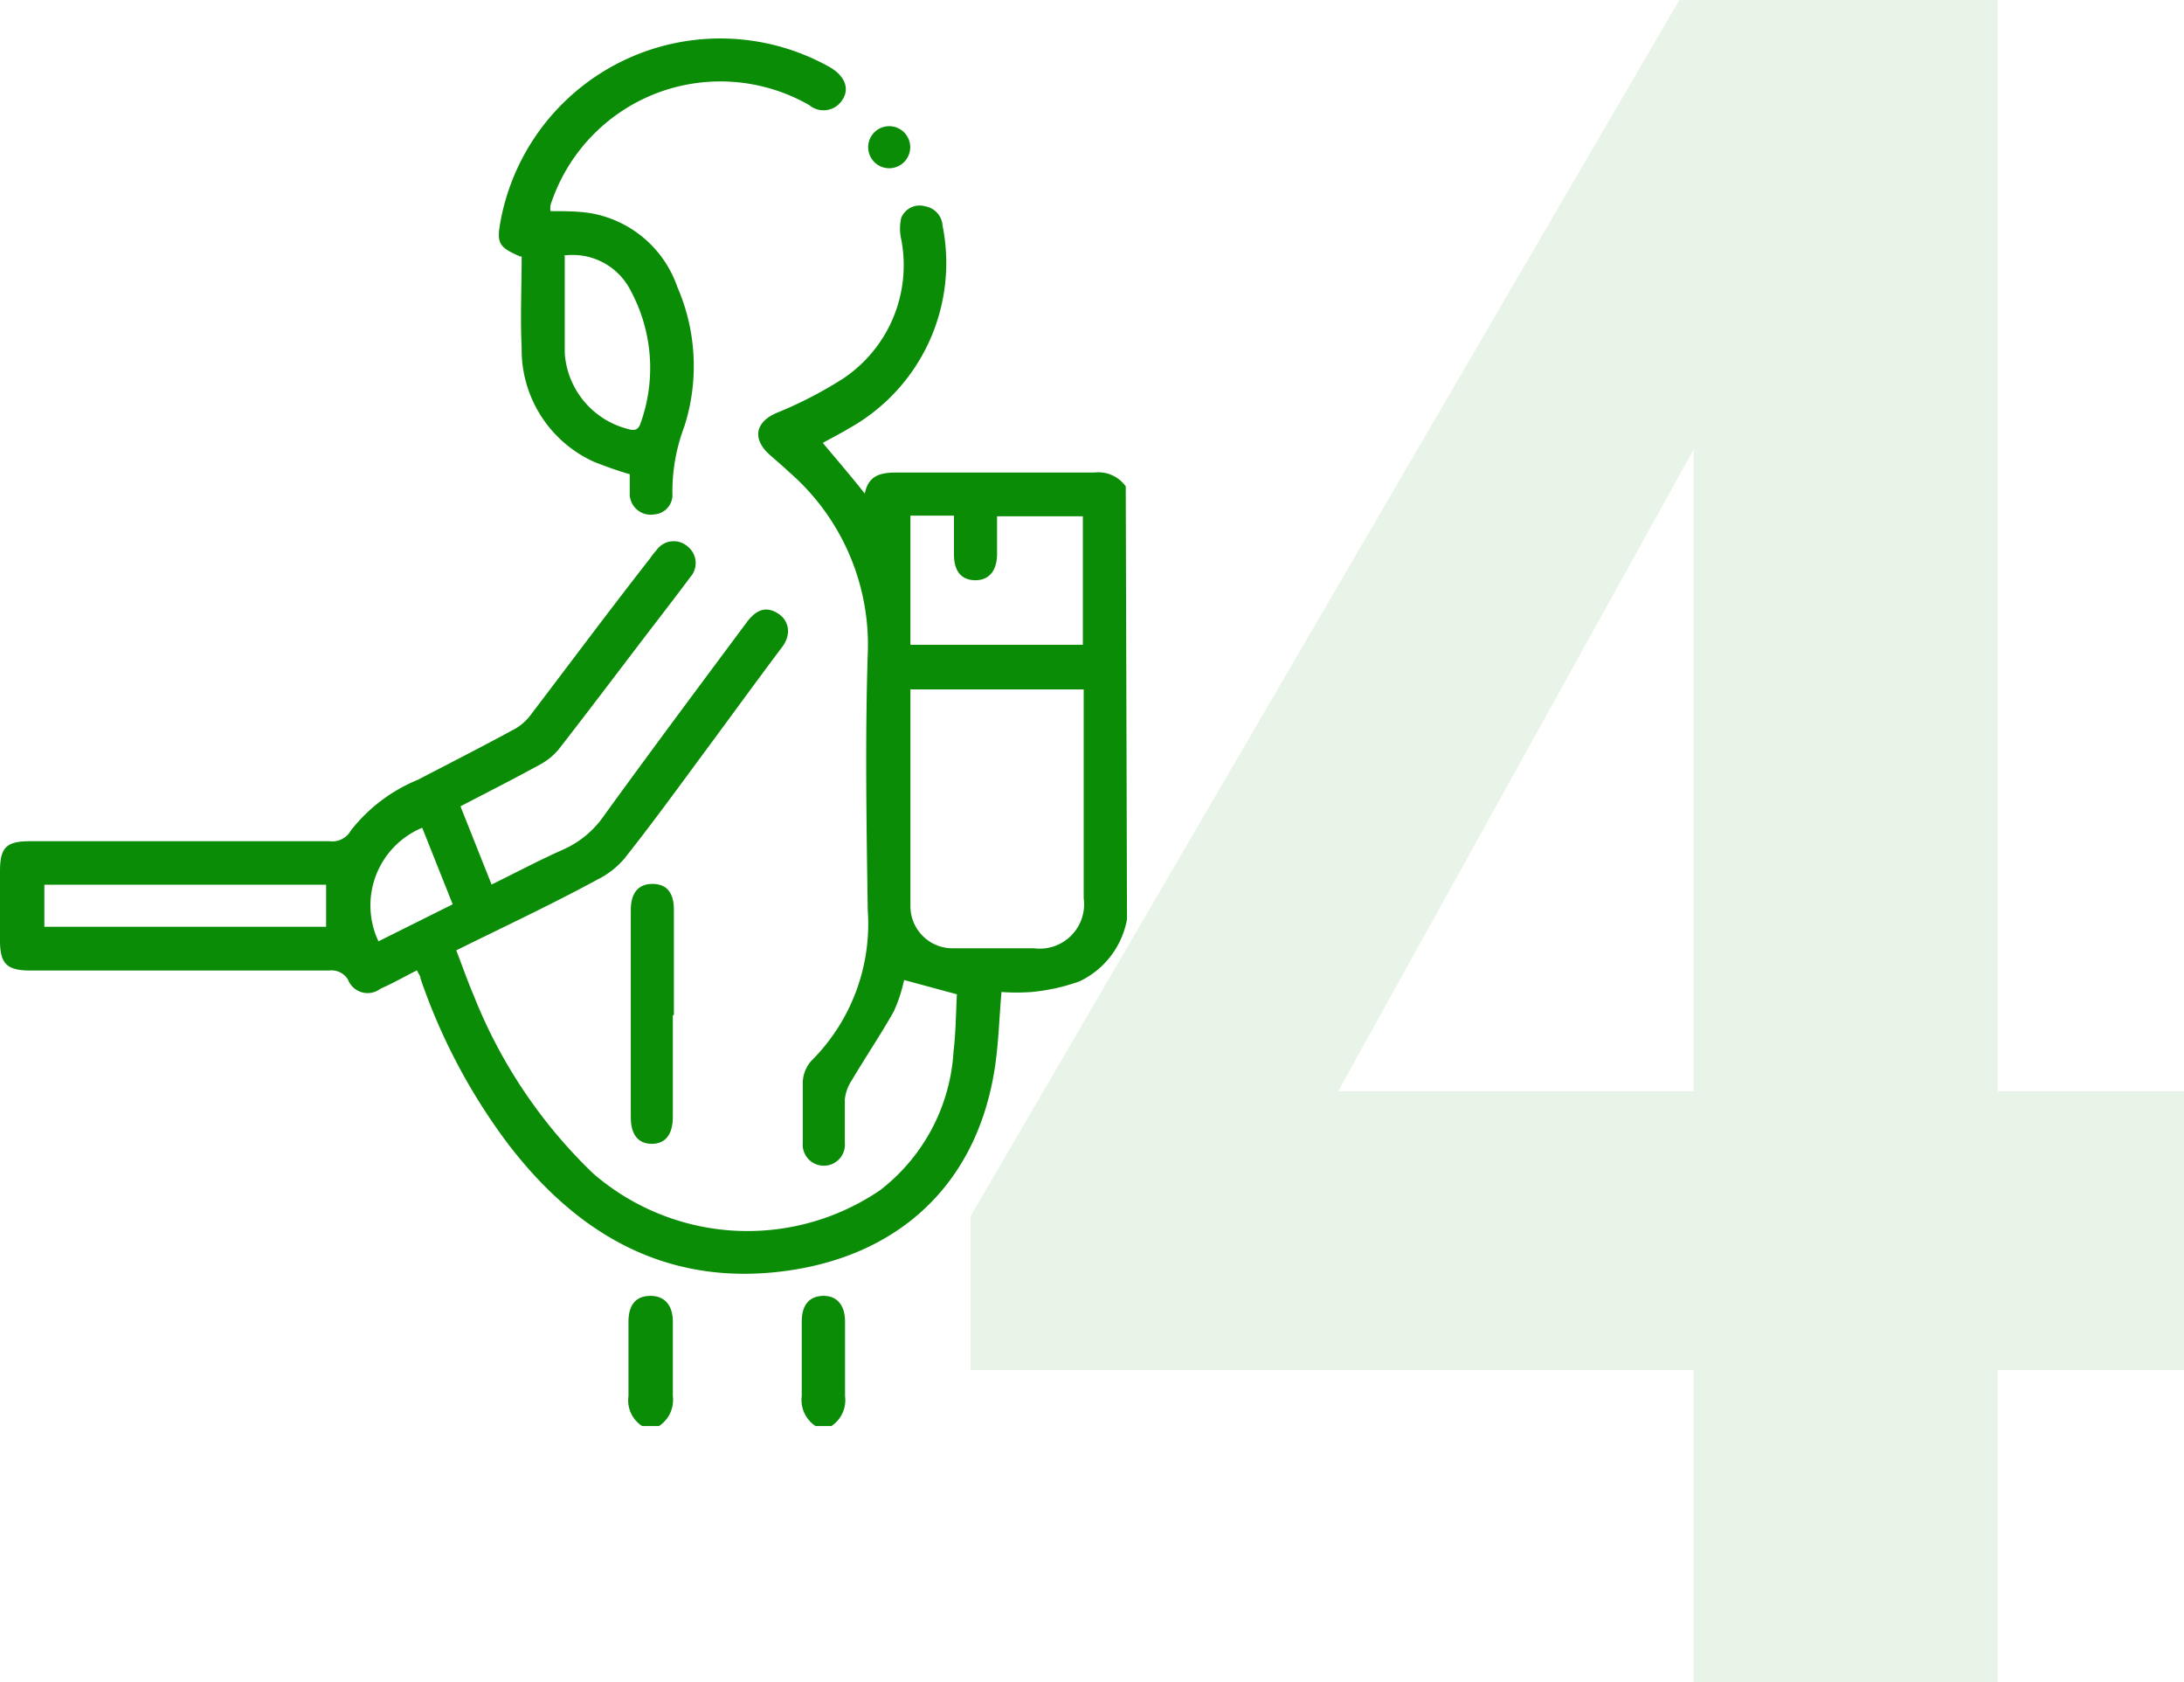 <?xml version="1.0" encoding="UTF-8"?> <svg xmlns="http://www.w3.org/2000/svg" xmlns:xlink="http://www.w3.org/1999/xlink" viewBox="0 0 103.87 80"><defs><style>.cls-1{fill:none;}.cls-2{opacity:0.1;}.cls-3{clip-path:url(#clip-path);}.cls-4{fill:#0a8c06;}</style><clipPath id="clip-path" transform="translate(0 0)"><rect class="cls-1" x="46.15" width="57.72" height="80"></rect></clipPath></defs><title>Asset 6</title><g id="Layer_2" data-name="Layer 2"><g id="Layer_1-2" data-name="Layer 1"><g class="cls-2"><g class="cls-3"><path class="cls-4" d="M80.55,65.15H46.16V57.83L79.87,0H95V51.89h8.92V65.15H95V80H80.55Zm0-13.26V21.37L63.64,51.89Z" transform="translate(0 0)"></path></g></g><path class="cls-4" d="M53.6,43.71a4.07,4.07,0,0,1-2.25,2.95,9.28,9.28,0,0,1-2.29.51,9.79,9.79,0,0,1-1.43,0c-.11,1.27-.14,2.5-.33,3.69-.87,5.5-4.61,8.93-10.14,9.6s-9.74-1.8-13-6.07A28.29,28.29,0,0,1,20,46.53c0-.12-.1-.23-.17-.39-.6.3-1.15.62-1.73.87a1,1,0,0,1-1.55-.43.91.91,0,0,0-.9-.43H1.47C.33,46.15,0,45.84,0,44.72V41.43C0,40.28.31,40,1.44,40c4.74,0,9.49,0,14.24,0a1,1,0,0,0,1-.5,7.79,7.79,0,0,1,3.19-2.42c1.56-.81,3.13-1.61,4.67-2.45a2.56,2.56,0,0,0,.74-.69C27.16,31.47,29,29,30.91,26.56a4.12,4.12,0,0,1,.32-.41A1,1,0,0,1,32.72,26a1,1,0,0,1,.12,1.43c-.82,1.1-1.67,2.19-2.5,3.28-1.25,1.64-2.49,3.28-3.76,4.91a3,3,0,0,1-.87.72c-1.24.68-2.5,1.32-3.81,2l1.48,3.72c1.16-.57,2.27-1.16,3.42-1.67a4.64,4.64,0,0,0,1.93-1.61c2.23-3.08,4.5-6.12,6.77-9.17.47-.64.93-.78,1.47-.46s.71,1,.21,1.64C36,32.36,34.86,33.93,33.7,35.5c-1.32,1.78-2.61,3.57-4,5.32a4,4,0,0,1-1.28,1C26.25,43,24,44.05,21.7,45.19c.29.75.54,1.47.84,2.17a23.92,23.92,0,0,0,5.66,8.43,11.21,11.21,0,0,0,13.65.81A9,9,0,0,0,45.35,50c.11-.91.11-1.84.16-2.72L43,46.6a7.41,7.41,0,0,1-.49,1.49c-.63,1.12-1.35,2.18-2,3.28a2,2,0,0,0-.33.91c0,.69,0,1.38,0,2.06a1,1,0,0,1-1,1.09,1,1,0,0,1-1-1.08c0-1,0-1.94,0-2.9a1.62,1.62,0,0,1,.4-1,9.19,9.19,0,0,0,2.69-7.17c-.06-4.06-.13-8.12,0-12.18a10.87,10.87,0,0,0-3.76-8.67c-.29-.28-.61-.54-.91-.81-.85-.77-.67-1.57.37-2A19.62,19.62,0,0,0,40.1,18a6.48,6.48,0,0,0,2.76-6.63,2.28,2.28,0,0,1,0-1A.94.94,0,0,1,44,9.81a1,1,0,0,1,.83.93,9,9,0,0,1-4.4,9.6c-.42.25-.86.48-1.3.72.68.81,1.35,1.59,2,2.41.17-.87.75-1,1.51-1,3.14,0,6.27,0,9.41,0a1.59,1.59,0,0,1,1.49.66ZM43.3,32.78c0,3.49,0,6.9,0,10.31a2,2,0,0,0,2.08,2c1.26,0,2.53,0,3.79,0a2.11,2.11,0,0,0,2.37-2.38V33.4c0-.21,0-.41,0-.62Zm0-8.26v6.14H51.5V24.55H47.42v1.78c0,.82-.39,1.27-1.05,1.26s-1-.44-1-1.23c0-.61,0-1.23,0-1.84ZM15.51,42.07H2.11v2h13.4ZM18,44.76,21.53,43l-1.45-3.64A4,4,0,0,0,18,44.76" transform="translate(0 0)"></path><path class="cls-4" d="M38.79,67.81a1.48,1.48,0,0,1-.66-1.42c0-1.18,0-2.36,0-3.54,0-.79.35-1.21,1-1.23s1.06.41,1.06,1.23c0,1.18,0,2.36,0,3.54a1.47,1.47,0,0,1-.65,1.42Z" transform="translate(0 0)"></path><path class="cls-4" d="M30.54,67.81a1.45,1.45,0,0,1-.65-1.42c0-1.18,0-2.36,0-3.54,0-.79.34-1.21,1-1.23S32,62,32,62.85c0,1.18,0,2.36,0,3.54a1.48,1.48,0,0,1-.66,1.42Z" transform="translate(0 0)"></path><path class="cls-4" d="M24.75,12.2c-1.06-.46-1.15-.63-.92-1.81a10.63,10.63,0,0,1,15.63-7.2c.83.48,1,1.19.44,1.76A1.06,1.06,0,0,1,38.49,5,8.49,8.49,0,0,0,26.18,9.76a1.11,1.11,0,0,0,0,.28c.64,0,1.26,0,1.87.09a5.33,5.33,0,0,1,4.17,3.53,9.42,9.42,0,0,1,.33,6.61,8.7,8.7,0,0,0-.57,3.19.93.93,0,0,1-.86,1,1,1,0,0,1-1.17-.91c0-.34,0-.68,0-1a18.19,18.19,0,0,1-1.72-.6,5.85,5.85,0,0,1-3.42-5.41c-.07-1.45,0-2.91,0-4.35m2.05,0v3.79c0,.28,0,.56,0,.83a4,4,0,0,0,2.9,3.56c.28.08.57.19.71-.26A7.76,7.76,0,0,0,30,13.83a3.09,3.09,0,0,0-3.17-1.68" transform="translate(0 0)"></path><path class="cls-4" d="M32,48.28c0,1.61,0,3.22,0,4.83,0,.84-.36,1.28-1,1.28s-1-.43-1-1.26c0-3.29,0-6.57,0-9.86,0-.82.37-1.25,1.05-1.24s1,.44,1,1.23c0,1.67,0,3.35,0,5" transform="translate(0 0)"></path><path class="cls-4" d="M43.29,7a1,1,0,0,1-1,1,1,1,0,1,1,1-1" transform="translate(0 0)"></path></g></g></svg> 
